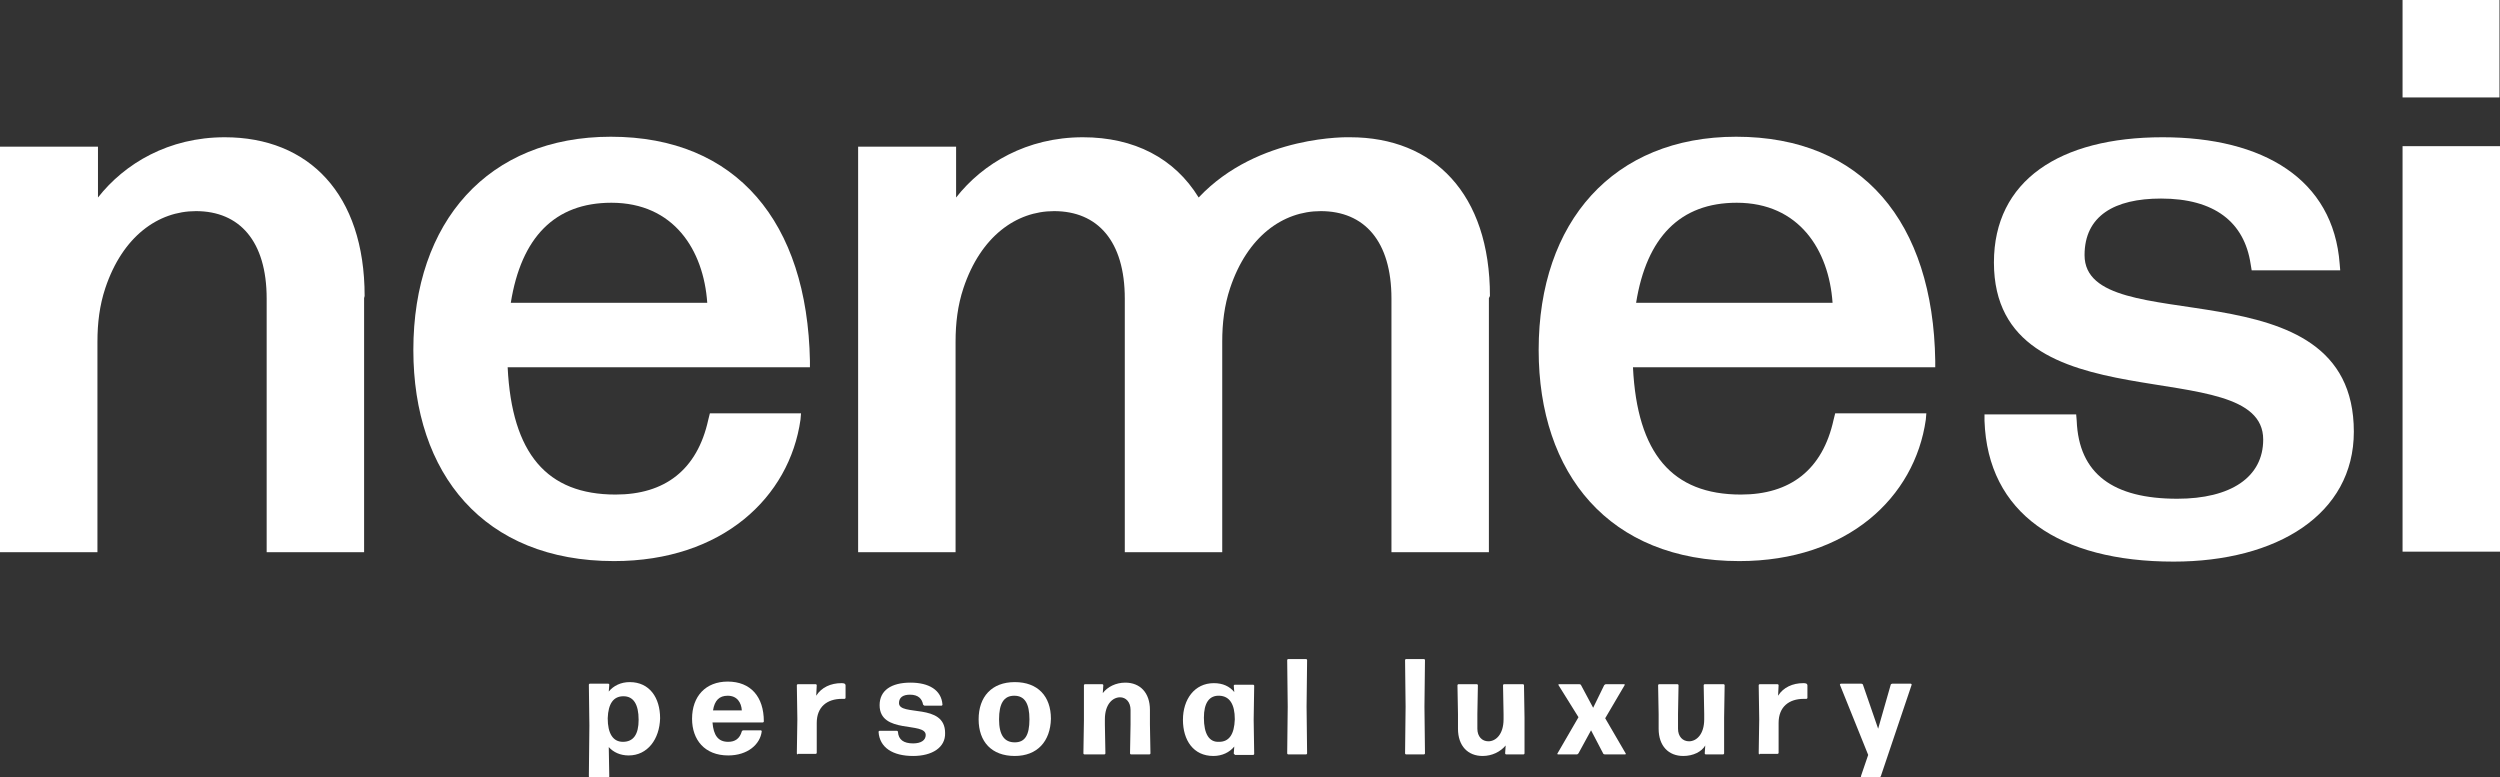 <?xml version="1.0" encoding="utf-8"?>
<!-- Generator: Adobe Illustrator 25.3.0, SVG Export Plug-In . SVG Version: 6.00 Build 0)  -->
<svg version="1.1" id="Layer_1" xmlns="http://www.w3.org/2000/svg" xmlns:xlink="http://www.w3.org/1999/xlink" x="0px" y="0px"
	 width="477.2px" height="148.4px" viewBox="0 0 477.2 148.4" style="enable-background:new 0 0 477.2 148.4;" xml:space="preserve"
	>
<rect x="0" y="0" width="477.2" height="148.4" fill="#333333" stroke="none"/>
<style type="text/css">
	.st0{fill:#FFFFFF;}
</style>
<g>
	<g>
		<path class="st0" d="M116.6,26.1c-23.4,0-37.7,16.2-37.7,40.7c0,23.6,13.4,40.3,38.3,40.3c20.7,0,33.5-12.2,35.6-27l0.1-1.2h-1.2
			h-15h-1.2l-0.3,1.2c-2.1,9.6-8.3,14.3-17.7,14.3c-13.1,0-19.8-7.8-20.6-24.3h56.5h1.2v-1.2C154.1,42.4,140.6,26.1,116.6,26.1z
			 M97.5,57.8c2-12.5,8.4-19.1,19.2-19.1c11.9,0,17.6,9,18.3,19.1H97.5z"/>
		<g>
			<polygon class="st0" points="476,27.9 459.8,27.9 458.6,27.9 458.6,29.1 458.6,104.1 458.6,105.3 459.8,105.3 476,105.3 
				477.2,105.3 477.2,104.1 477.2,29.1 477.2,27.9 			"/>
		</g>
		<path class="st0" d="M397.9,48.7c0-7.5,5.7-10.8,14.6-10.8c10.2,0,15.9,4.5,17.1,12.5l0.2,1.2h1.2h14.4h1.3l-0.1-1.2
			c-1.2-16.2-14.6-24.2-33.8-24.2c-19.7,0-32.2,8.3-32.2,23.9c0,31.9,51.4,16.7,51.4,33.8c0,7.2-6.2,11.3-16.4,11.3
			c-12.2,0-18.8-4.7-19.2-14.9l-0.1-1.2h-1.1H380h-1.2l0,1.2c0.6,17.7,14.3,26.9,36.1,26.9c19.7,0,34.4-9,34.4-24.8
			C449.3,49.6,397.9,65.4,397.9,48.7z"/>
		<path class="st0" d="M69.6,56.5c0-19.5-10.7-30.3-26.7-30.3c-10.7,0-19.1,5-24.2,11.5v-9.7h-2H1.5H0v76.2v1.2h1.2h16.2h1.2v-1.2
			V65.2c0-3.5,0.4-6.9,1.5-10.2c3.3-9.9,10.1-14.7,17.3-14.7c8.3,0,13.5,5.7,13.5,16.7v48.4h1.5h15.9h1.2V56.9h0L69.6,56.5z"/>
		<path class="st0" d="M331.4,26.1c-23.4,0-37.7,16.2-37.7,40.7c0,23.6,13.4,40.3,38.3,40.3c20.7,0,33.5-12.2,35.6-27l0.1-1.2h-1.2
			h-15h-1.2l-0.3,1.2c-2.1,9.6-8.3,14.3-17.7,14.3c-13.1,0-19.8-7.8-20.6-24.3h56.5h1.2v-1.2C369,42.4,355.5,26.1,331.4,26.1z
			 M312.3,57.8c2-12.5,8.4-19.1,19.2-19.1c11.9,0,17.6,9,18.3,19.1H312.3z"/>
		<path class="st0" d="M284.4,56.5c0-19.5-10.7-30.3-26.7-30.3c0,0-17.5-0.6-28.9,11.5c0,0,0,0,0,0c-4.6-7.5-12.3-11.5-22.1-11.5
			c-10.7,0-19.1,5-24.2,11.5v-9.7h-2h-15.2h-1.5v76.2v1.2h1.2h16.2h1.2v-1.2V65.2c0-3.5,0.4-6.9,1.5-10.2
			c3.3-9.9,10.1-14.7,17.3-14.7c8.3,0,13.5,5.7,13.5,16.7v48.4h1.5h15.9h1.2V65.2c0-3.5,0.4-6.9,1.5-10.2
			c3.3-9.9,10.1-14.7,17.3-14.7c8.3,0,13.5,5.7,13.5,16.7v48.4h1.5h15.9h1.2V56.9h0L284.4,56.5z"/>
		<polygon class="st0" points="475.8,18.6 477.1,18.6 477.1,17.4 477.1,1.2 477.1,0 475.8,0 459.8,0 458.6,0 458.6,1.2 458.6,17.4 
			458.6,18.6 459.8,18.6 		"/>
	</g>
	<g>
		<path class="st0" d="M120,144.2c-1.6,0-2.9-0.6-3.8-1.6l0.1,5.6c0,0.1-0.1,0.2-0.2,0.2h-3.5c-0.1,0-0.2-0.1-0.2-0.2l0.1-9.7
			l-0.1-7.8c0-0.1,0.1-0.2,0.2-0.2h3.5c0.1,0,0.2,0.1,0.2,0.2l-0.1,1.3c0.9-1.1,2.3-1.8,4-1.8c3.8,0,5.8,3,5.8,6.9
			C125.9,141.1,123.6,144.2,120,144.2z M118.9,141.6c2,0,3-1.4,3-4.2c0-3-1-4.5-2.9-4.5c-1.9,0-2.9,1.4-3,4.2
			C116,140,117,141.6,118.9,141.6z"/>
		<path class="st0" d="M145.2,139.4c0.1,0,0.2,0.1,0.2,0.2c-0.3,2.5-2.7,4.6-6.4,4.6c-4.5,0-6.9-3-6.9-7c0-4.3,2.6-7.1,6.8-7.1
			c4.4,0,6.9,2.9,6.9,7.6c0,0.1-0.1,0.2-0.2,0.2H136c0.2,2.5,1.1,3.7,3,3.7c1.3,0,2.2-0.6,2.6-2c0-0.1,0.2-0.2,0.3-0.2H145.2z
			 M138.9,132.8c-1.6,0-2.5,0.9-2.8,2.8h5.5C141.5,134.1,140.7,132.8,138.9,132.8z"/>
		<path class="st0" d="M152.3,144c-0.1,0-0.2-0.1-0.2-0.2l0.1-6.5l-0.1-6.5c0-0.1,0.1-0.2,0.2-0.2h3.4c0.1,0,0.2,0.1,0.2,0.2l-0.1,2
			c1-1.6,2.8-2.4,4.8-2.4c0.2,0,0.4,0,0.6,0.1c0.1,0,0.2,0.2,0.2,0.3v2.4c0,0.1-0.1,0.2-0.2,0.2c-0.2,0-0.3,0-0.5,0
			c-2.8,0-4.8,1.5-4.8,4.6v5.7c0,0.1-0.1,0.2-0.2,0.2H152.3z"/>
		<path class="st0" d="M174.3,144.3c-3.9,0-6.4-1.6-6.6-4.6c0-0.1,0.1-0.2,0.2-0.2h3.3c0.1,0,0.2,0.1,0.2,0.2
			c0.1,1.5,1.1,2.2,2.9,2.2c1.5,0,2.4-0.6,2.4-1.6c0-2.6-8.8-0.1-8.8-5.7c0-2.8,2.2-4.3,5.9-4.3c3.5,0,5.9,1.4,6.1,4.2
			c0,0.1-0.1,0.2-0.2,0.2h-3.2c-0.1,0-0.2-0.1-0.3-0.2c-0.2-1.1-0.9-1.9-2.5-1.9c-1.3,0-2.1,0.5-2.1,1.6c0,2.6,8.8-0.1,8.8,5.7
			C180.5,142.7,177.9,144.3,174.3,144.3z"/>
		<path class="st0" d="M193.7,144.3c-4.4,0-6.9-2.7-6.9-7s2.5-7.1,6.9-7.1c4.4,0,6.9,2.7,6.9,7C200.5,141.5,198,144.3,193.7,144.3z
			 M193.7,141.7c1.9,0,2.8-1.3,2.8-4.4c0-3-0.9-4.5-2.9-4.5c-2,0-2.9,1.5-2.9,4.5C190.7,140.3,191.7,141.7,193.7,141.7z"/>
		<path class="st0" d="M207,144c-0.1,0-0.2-0.1-0.2-0.2l0.1-6.2l0-6.8c0-0.1,0.1-0.2,0.2-0.2h3.3c0.1,0,0.2,0.1,0.2,0.2l-0.1,1.5
			c0.9-1.2,2.5-2,4.3-2c2.8,0,4.7,1.9,4.7,5.2v2.8l0.1,5.5c0,0.1-0.1,0.2-0.2,0.2h-3.5c-0.1,0-0.2-0.1-0.2-0.2l0.1-5.5v-2.8
			c0-1.5-0.9-2.4-2-2.4c-1.4,0-2.9,1.3-2.9,4.2v1l0.1,5.5c0,0.1-0.1,0.2-0.2,0.2H207z"/>
		<path class="st0" d="M235.7,144c-0.1,0-0.2-0.1-0.2-0.2l0.1-1.3c-0.9,1.1-2.3,1.8-4,1.8c-3.8,0-5.8-3-5.8-6.9c0-3.9,2.2-7,5.9-7
			c1.7,0,3,0.6,3.9,1.7l-0.1-1.2c0-0.1,0.1-0.2,0.2-0.2h3.5c0.1,0,0.2,0.1,0.2,0.2l-0.1,6.5l0.1,6.5c0,0.1-0.1,0.2-0.2,0.2H235.7z
			 M232.7,141.6c1.9,0,2.9-1.4,3-4.3c0-2.9-1-4.4-2.9-4.5c-2-0.1-3,1.4-3,4.2C229.8,140.1,230.8,141.7,232.7,141.6z"/>
		<path class="st0" d="M245.9,144c-0.1,0-0.2-0.1-0.2-0.2l0.1-8.9l-0.1-8.9c0-0.1,0.1-0.2,0.2-0.2h3.4c0.1,0,0.2,0.1,0.2,0.2
			l-0.1,8.9l0.1,8.9c0,0.1-0.1,0.2-0.2,0.2H245.9z"/>
		<path class="st0" d="M268.4,144c-0.1,0-0.2-0.1-0.2-0.2l0.1-8.9l-0.1-8.9c0-0.1,0.1-0.2,0.2-0.2h3.4c0.1,0,0.2,0.1,0.2,0.2
			l-0.1,8.9l0.1,8.9c0,0.1-0.1,0.2-0.2,0.2H268.4z"/>
		<path class="st0" d="M283,144.3c-2.8,0-4.7-1.9-4.7-5.2v-2.8l-0.1-5.5c0-0.1,0.1-0.2,0.2-0.2h3.5c0.1,0,0.2,0.1,0.2,0.2l-0.1,5.5
			v2.8c0,1.5,0.9,2.4,2.1,2.4c1.4,0,2.9-1.3,2.9-4.2v-1l-0.1-5.5c0-0.1,0.1-0.2,0.2-0.2h3.6c0.1,0,0.2,0.1,0.2,0.2L291,137l0,6.8
			c0,0.1-0.1,0.2-0.2,0.2h-3.3c-0.1,0-0.2-0.1-0.2-0.2l0.1-1.5C286.4,143.5,284.8,144.3,283,144.3z"/>
		<path class="st0" d="M306.3,144c-0.1,0-0.3-0.1-0.3-0.2l-2.3-4.4l-2.4,4.4c-0.1,0.1-0.2,0.2-0.3,0.2h-3.6c-0.1,0-0.2-0.1-0.1-0.2
			l4-6.9l-3.8-6.1c-0.1-0.1,0-0.2,0.1-0.2h3.9c0.1,0,0.3,0.1,0.3,0.2l2.3,4.3l2.1-4.3c0.1-0.1,0.2-0.2,0.3-0.2h3.5
			c0.1,0,0.2,0.1,0.1,0.2l-3.7,6.3l3.9,6.7c0.1,0.1,0,0.2-0.1,0.2H306.3z"/>
		<path class="st0" d="M321.3,144.3c-2.8,0-4.7-1.9-4.7-5.2v-2.8l-0.1-5.5c0-0.1,0.1-0.2,0.2-0.2h3.5c0.1,0,0.2,0.1,0.2,0.2
			l-0.1,5.5v2.8c0,1.5,0.9,2.4,2.1,2.4c1.4,0,2.9-1.3,2.9-4.2v-1l-0.1-5.5c0-0.1,0.1-0.2,0.2-0.2h3.6c0.1,0,0.2,0.1,0.2,0.2
			l-0.1,6.2l0,6.8c0,0.1-0.1,0.2-0.2,0.2h-3.3c-0.1,0-0.2-0.1-0.2-0.2l0.1-1.5C324.8,143.5,323.2,144.3,321.3,144.3z"/>
		<path class="st0" d="M335.9,144c-0.1,0-0.2-0.1-0.2-0.2l0.1-6.5l-0.1-6.5c0-0.1,0.1-0.2,0.2-0.2h3.4c0.1,0,0.2,0.1,0.2,0.2l-0.1,2
			c1-1.6,2.8-2.4,4.8-2.4c0.2,0,0.4,0,0.6,0.1c0.1,0,0.2,0.2,0.2,0.3v2.4c0,0.1-0.1,0.2-0.2,0.2c-0.2,0-0.3,0-0.5,0
			c-2.8,0-4.8,1.5-4.8,4.6v5.7c0,0.1-0.1,0.2-0.2,0.2H335.9z"/>
		<path class="st0" d="M359,148.2c-0.1,0.1-0.2,0.2-0.3,0.2h-3.3c-0.1,0-0.2-0.1-0.2-0.2l1.4-4.1l-5.4-13.4c0-0.1,0.1-0.2,0.2-0.2
			h3.9c0.1,0,0.3,0.1,0.3,0.2l2.9,8.4l2.4-8.4c0-0.1,0.2-0.2,0.3-0.2h3.5c0.1,0,0.2,0.1,0.2,0.2L359,148.2z"/>
	</g>
</g>
</svg>

